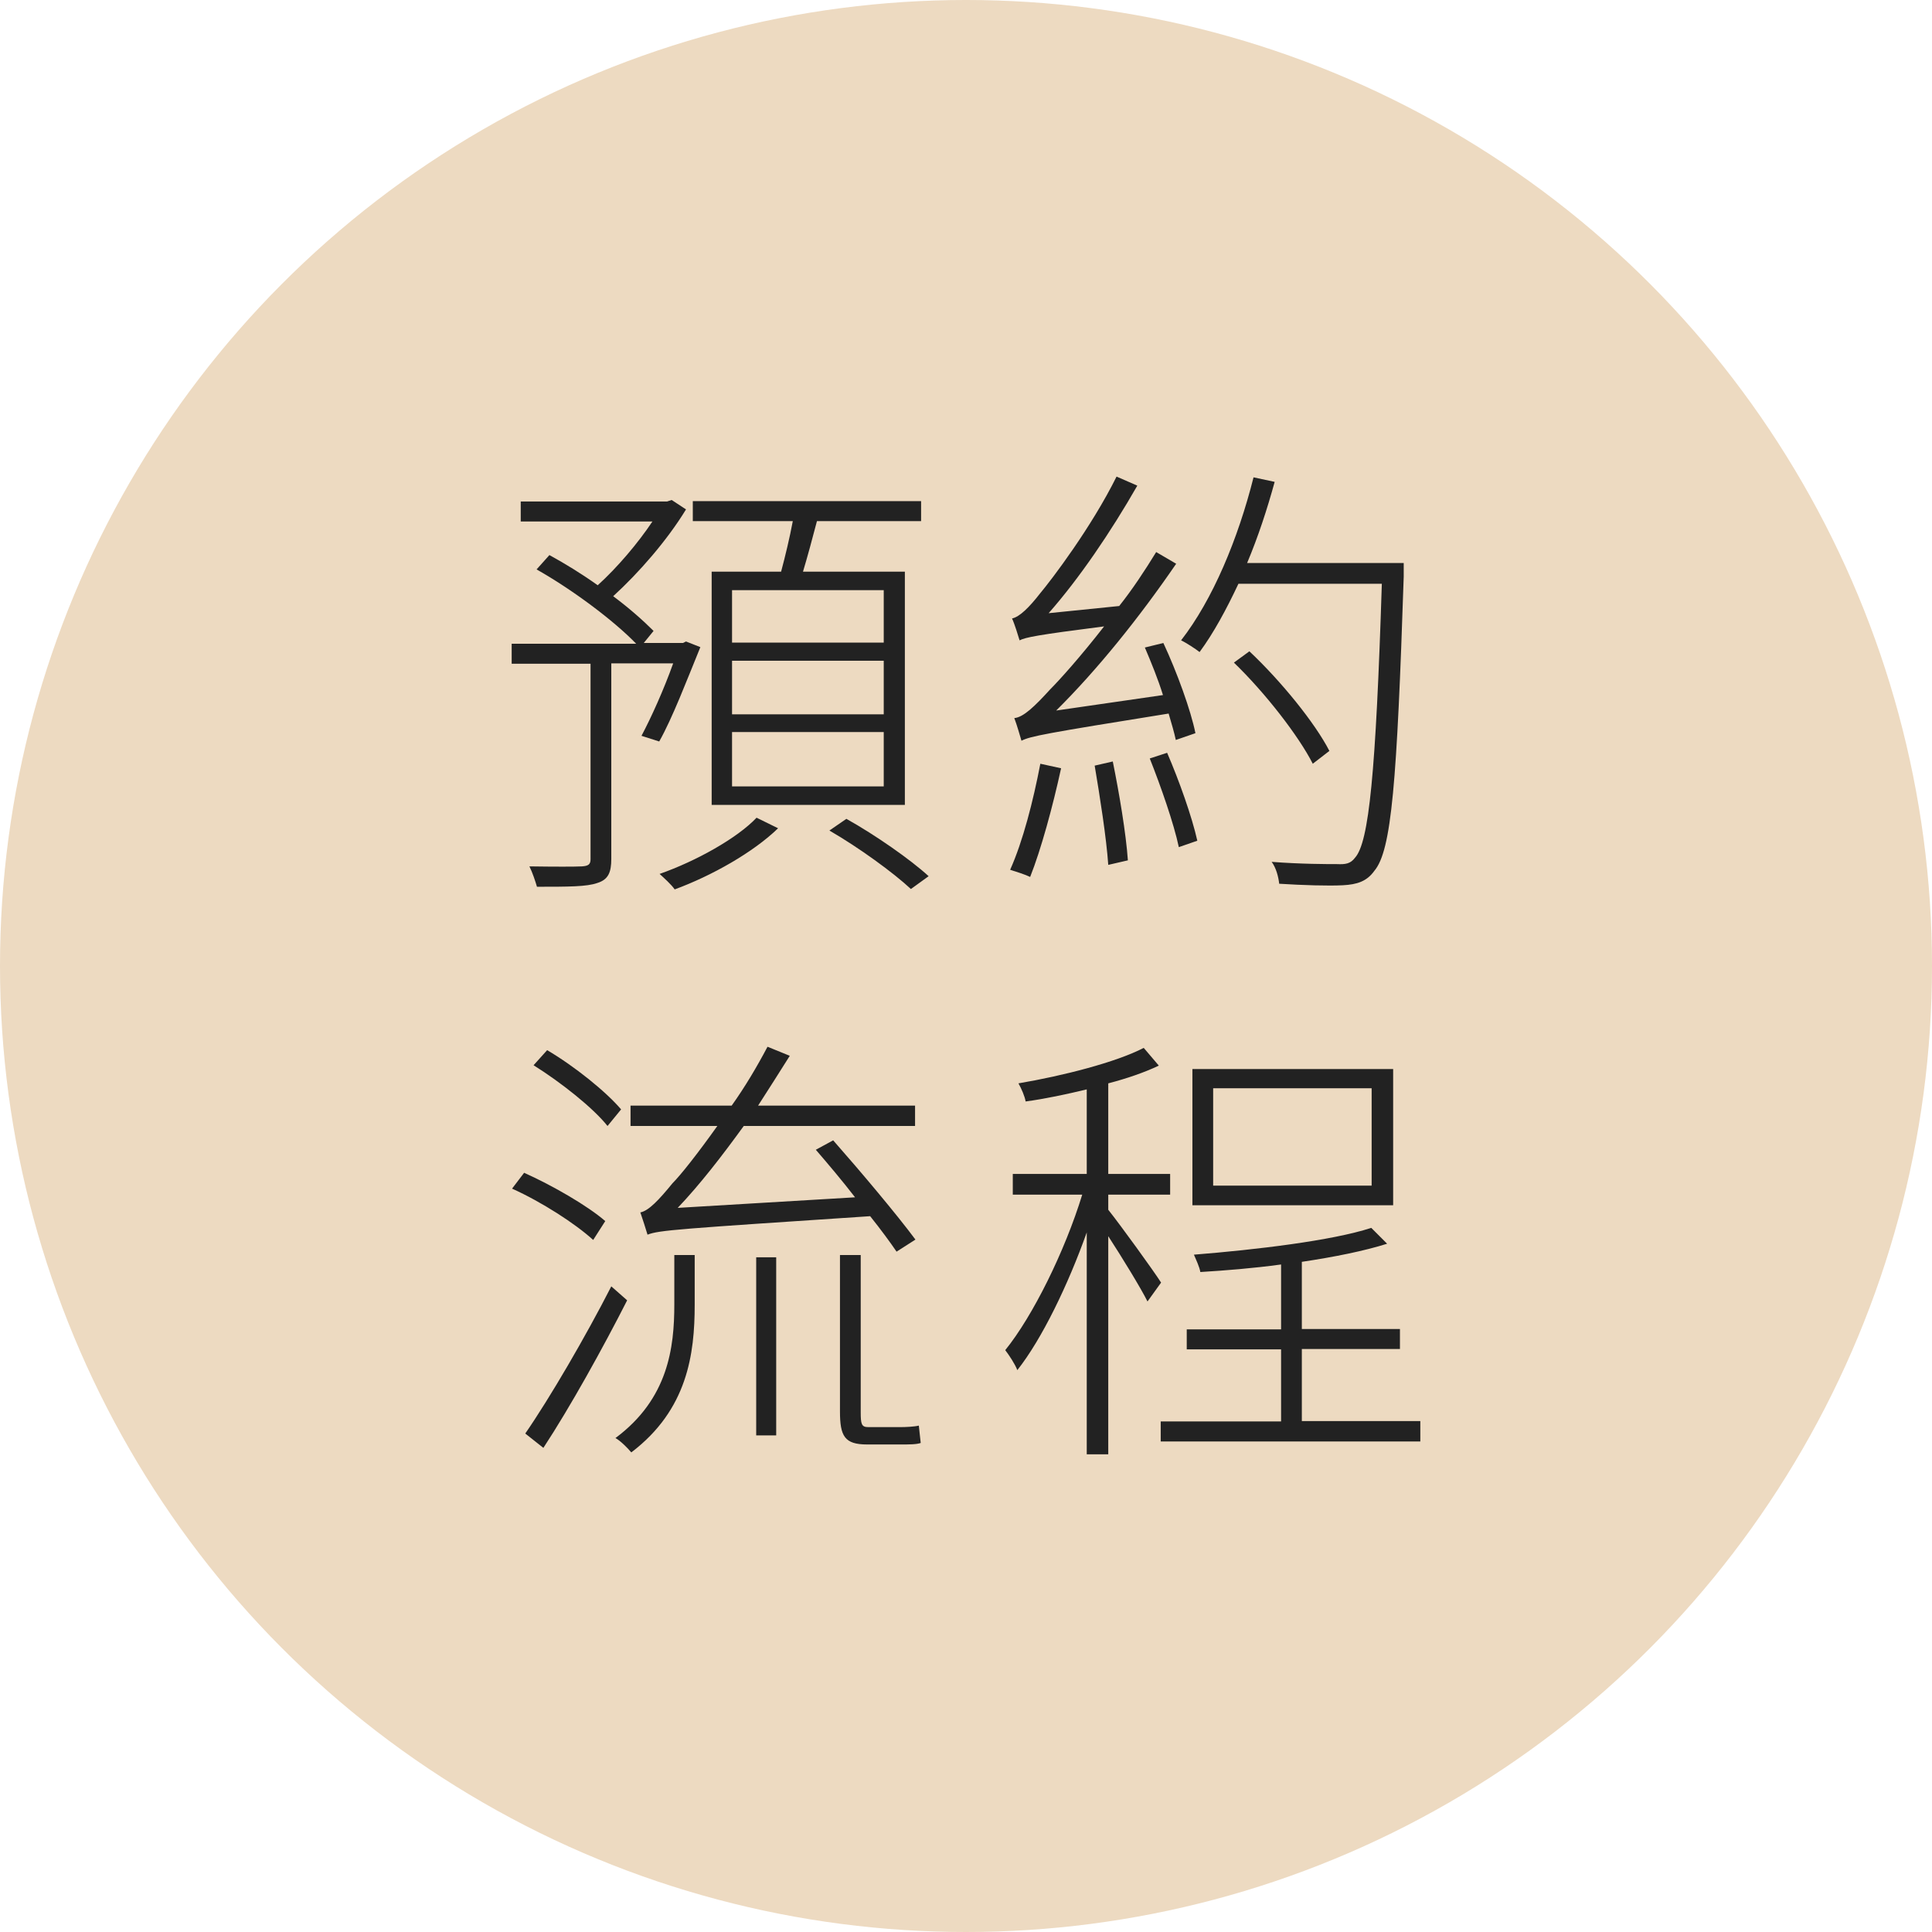 <?xml version="1.0" encoding="utf-8"?>
<!-- Generator: Adobe Illustrator 27.2.0, SVG Export Plug-In . SVG Version: 6.00 Build 0)  -->
<svg version="1.1" id="圖層_1" xmlns="http://www.w3.org/2000/svg" xmlns:xlink="http://www.w3.org/1999/xlink" x="0px" y="0px"
	 viewBox="0 0 512 512" style="enable-background:new 0 0 512 512;" xml:space="preserve">
<style type="text/css">
	.st0{fill:#EDDAC1;}
	.st1{fill:#222222;}
</style>
<g id="Layer_2">
	<g id="_24.line">
		<circle id="background" class="st0" cx="256" cy="256" r="256"/>
	</g>
</g>
<g>
	<g>
		<path class="st1" d="M185.6,171.5c-3.6,8.8-7.4,18.8-10.9,25L170,195c2.6-4.9,5.9-12.2,8.4-19.2H162v51.8c0,3.6-0.8,5.5-3.7,6.4
			c-2.8,1-7.7,1-16,1c-0.4-1.4-1.2-3.8-2-5.4c6.7,0.1,12.2,0.1,13.9,0c1.8-0.1,2.3-0.6,2.3-1.9v-51.8h-20.9v-5.3h33
			c-6-6.2-17-14.4-26.4-19.7l3.4-3.8c4.2,2.3,8.6,5,12.8,8c5.2-4.7,10.7-11.2,14.5-16.9H138v-5.3h38.8l1.2-0.4l3.8,2.5
			c-5,8.2-12.5,16.8-19.3,23c4.3,3.2,8,6.5,10.7,9.2l-2.6,3.2H181l0.8-0.4L185.6,171.5z M206.2,219.5c-6.6,6.4-17.6,12.6-27.4,16.2
			c-0.8-1.2-2.9-3.1-4-4.1c9.7-3.4,20.6-9.5,25.7-14.9L206.2,219.5z M207,151.5c1.1-4.1,2.3-9.1,3.1-13.4h-26.5v-5.3h60.5v5.3h-27.6
			c-1.2,4.6-2.5,9.4-3.7,13.4h27v61.8h-51.2v-61.8H207z M234.2,156.4H194v13.9h40.2V156.4z M234.2,175.1H194v14.2h40.2V175.1z
			 M234.2,194H194v14.4h40.2V194z M224.3,217c7.7,4.3,17,10.8,21.8,15.2l-4.7,3.4c-4.6-4.3-13.8-11-21.6-15.5L224.3,217z"/>
		<path class="st1" d="M281.2,203.6c-2.2,10.1-5.3,21.5-8.2,28.8c-1.2-0.6-3.7-1.4-5.3-1.9c3.4-7.6,6.1-18.2,8-28.1L281.2,203.6z
			 M311.6,196.1c-0.4-1.9-1.1-4.3-1.9-7c-33,5.3-36.6,6-39,7.2c-0.4-1.3-1.2-4.2-1.9-6c2.4-0.2,5.4-3.1,9.5-7.6
			c2.4-2.4,8-8.6,14.3-16.7c-18,2.3-20.8,2.9-22.4,3.7c-0.4-1.3-1.3-4.3-2-5.8c2-0.4,4.6-3,7.4-6.6c3.1-3.7,13.6-17.5,20.3-31
			l5.5,2.4c-7.1,12.4-15.4,24.6-23.5,33.8l18.7-1.9c3.5-4.4,6.8-9.4,9.8-14.3l5.3,3.1c-9.8,14.3-20.9,28.1-31.8,38.9l28.3-4.1
			c-1.3-4.2-3.1-8.6-4.8-12.6l4.9-1.2c3.6,7.7,7.3,17.9,8.5,23.9L311.6,196.1z M294.9,201.8c1.7,8.4,3.5,19,4,26.2l-5.2,1.2
			c-0.5-7.2-2.2-18-3.6-26.3L294.9,201.8z M309.3,199.5c3.2,7.4,6.6,17,8,23.3l-4.9,1.7c-1.3-6.2-4.8-16.2-7.7-23.5L309.3,199.5z
			 M372,152.8c-1.8,54.6-3.2,72.6-7.8,78c-2,2.8-4.6,3.6-8.3,3.8c-3.8,0.2-10.6,0-16.9-0.4c-0.2-1.8-0.8-4.2-2-5.8
			c7.7,0.6,14.8,0.6,17.3,0.6c2.3,0.1,3.6-0.1,4.8-1.7c3.7-4.1,5.5-22.4,7.1-72.6h-38c-3.2,6.8-6.6,13.1-10.3,18.1
			c-1-0.8-3.6-2.5-4.9-3.1c8.4-10.8,15.1-26.9,19.2-43.2l5.6,1.2c-2,7.3-4.4,14.6-7.3,21.5H372V152.8z M347.9,202.4
			c-3.7-7.3-12.6-18.8-20.9-26.8l4.1-3c8.4,7.9,17.4,19,21.2,26.4L347.9,202.4z"/>
		<path class="st1" d="M157.2,328.6c-4.7-4.3-13.7-10.1-21.5-13.6l3.2-4.2c7.6,3.4,16.9,8.8,21.5,12.8L157.2,328.6z M166.2,344.6
			c-6.4,12.6-15.1,28.3-22.2,39.1l-4.8-3.8c6.5-9.4,16-25.7,22.8-39L166.2,344.6z M161,298.4c-3.8-4.8-12.4-11.6-19.6-16.1l3.6-4
			c7.3,4.3,15.6,11,19.6,15.7L161,298.4z M178.7,332.6h5.4v13.2c0,13-1.9,27.8-16.8,39.1c-1-1.2-2.9-3.1-4.2-3.8
			c14-10.4,15.6-24,15.6-35.4V332.6z M237.6,331.7c-1.7-2.5-4.2-5.9-7-9.4c-51.1,3.4-55.9,3.7-59,4.9c-0.4-1.3-1.3-4.2-1.9-5.9
			c2.2-0.4,5-3.4,8.5-7.7c2.2-2.2,6.7-7.9,11.9-15.2h-23v-5.4h26.8c3.5-4.9,6.7-10.3,9.5-15.6l5.9,2.4c-2.8,4.4-5.6,8.9-8.4,13.2
			h41.6v5.4h-45.4c-5.8,8-11.6,15.5-17.5,21.7l47-2.8c-3.4-4.4-7.2-8.9-10.4-12.6l4.6-2.5c7.4,8.4,16.9,19.7,21.8,26.3L237.6,331.7z
			 M200.4,333.2h5.3v47.2h-5.3V333.2z M238.6,378.2c1.4,0,3.7-0.1,4.9-0.4c0.1,1.3,0.4,3.4,0.5,4.6c-1.1,0.4-3.1,0.4-5.3,0.4h-8.9
			c-6,0-7.2-2.2-7.2-8.8v-41.4h5.5v41.6c0,3.2,0.2,4,2,4H238.6z"/>
		<path class="st1" d="M304.1,344.9c-1.8-3.6-6.7-11.6-10.4-17.3v57.8H288v-58.8c-4.9,13.8-11.9,28.3-18.4,36.5
			c-0.6-1.6-2.2-4-3.2-5.3c7.3-9,15.8-26.2,20.4-41.2h-18.4v-5.5H288v-22.4c-5.4,1.3-11,2.5-16.2,3.2c-0.2-1.3-1.1-3.4-1.9-4.8
			c11.8-2,25.9-5.6,33.2-9.4l4,4.7c-3.8,1.8-8.4,3.4-13.4,4.7v24h16.4v5.5h-16.4v4c3.2,4,12.1,16.3,14,19.3L304.1,344.9z
			 M376.4,376.7v5.3h-68.8v-5.3h31.9v-19.1h-25v-5.3h25v-17.2c-7.3,1-14.8,1.6-21.4,2c-0.2-1.3-1.1-3.2-1.7-4.6
			c16.3-1.3,36.6-3.7,47-7.1l4.2,4.2c-6,1.9-13.9,3.5-22.6,4.8v17.8h26v5.3h-26v19.1H376.4z M369.2,319.4H316v-36.1h53.2V319.4z
			 M363.5,288.4h-42v25.8h42V288.4z"/>
	</g>
</g>
</svg>
